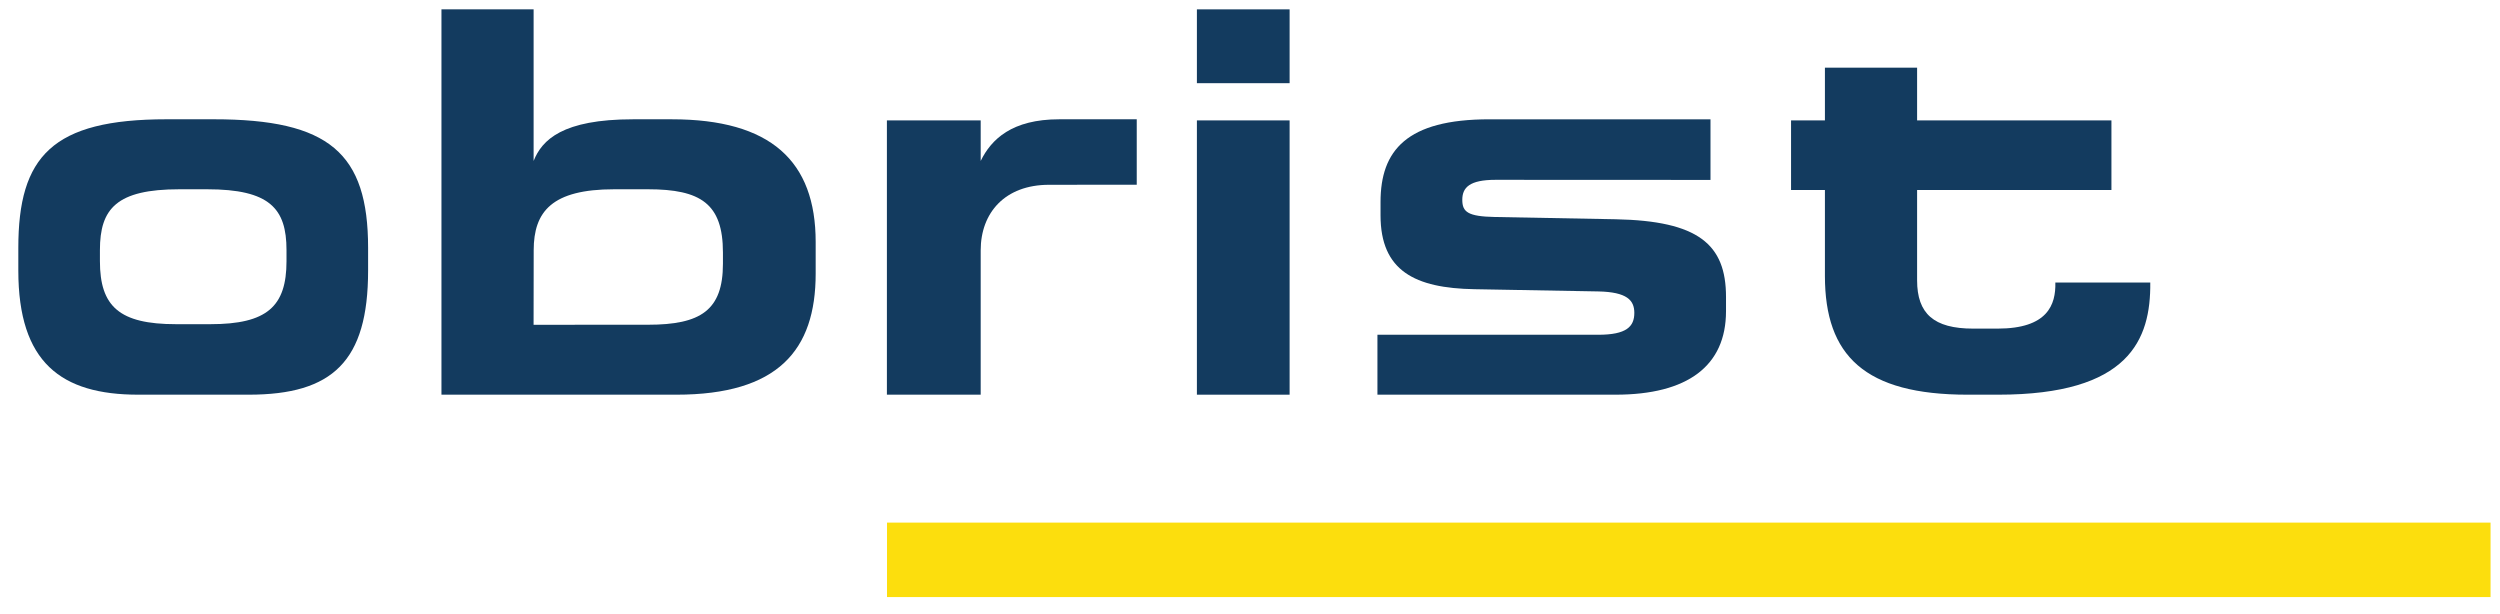 <?xml version="1.0" encoding="UTF-8" standalone="no"?><!DOCTYPE svg PUBLIC "-//W3C//DTD SVG 1.1//EN" "http://www.w3.org/Graphics/SVG/1.1/DTD/svg11.dtd"><svg width="100%" height="100%" viewBox="0 0 546 134" version="1.1" xmlns="http://www.w3.org/2000/svg" xmlns:xlink="http://www.w3.org/1999/xlink" xml:space="preserve" xmlns:serif="http://www.serif.com/" style="fill-rule:evenodd;clip-rule:evenodd;stroke-linejoin:round;stroke-miterlimit:2;"><g><path d="M45.952,70.802l-7.511,0c-12.374,0 -16.618,-3.87 -16.618,-13.768l-0,-2.418c-0,-9.056 3.638,-13.279 17.35,-13.279l6.059,-0c13.702,-0 17.341,4.223 17.341,13.279l-0,2.418c-0,9.898 -4.248,13.768 -16.618,13.768m-41.953,-16.666l-0,4.952c-0,20.08 9.338,27.111 26.184,27.111l24.132,0c18.3,0 26.076,-7.274 26.076,-27.111l-0,-4.952c-0,-20.7 -8.486,-28.086 -33.71,-28.086l-10.307,0c-24.984,0 -32.375,8.124 -32.375,28.086Z" style="fill:#133b5f;fill-rule:nonzero;"/><path d="M116.557,54.673c0,-8.492 3.999,-13.336 17.578,-13.336l7.388,-0c11.516,-0 16.366,3.146 16.366,13.819l0,2.433c0,10.18 -4.85,13.333 -16.366,13.333l-8.354,0c-6.248,0 -16.636,0.015 -16.636,0.015c0,0 0.021,-9.464 0.021,-13.84l0.003,-2.424Zm-20.142,31.526l51.29,0c22.198,0 30.438,-9.704 30.438,-26.433l-0,-6.914c-0,-17.695 -9.824,-26.799 -31.41,-26.799l-8.48,0c-15.403,0 -19.89,4.5 -21.711,9.098l0,-33.107l-20.127,0l-0,84.155Z" style="fill:#133b5f;fill-rule:nonzero;"/><path d="M261.403,2.044l0,84.155l20.248,0l-0,-59.903l-20.248,0l0,-24.252Zm0,16.123l20.248,0l-0,-16.123l-20.248,0l0,16.123Z" style="fill:#133b5f;fill-rule:nonzero;"/><path d="M300.831,86.199l52.004,0c15.766,0 24.126,-6.302 24.126,-18.235l0,-3.113c0,-11.513 -6.059,-16.609 -24.126,-16.966l-26.319,-0.492c-5.939,-0.117 -7.151,-1.089 -7.151,-3.756c0,-2.669 1.563,-4.364 7.262,-4.364l46.945,0.021l-0,-13.238l-48.294,0c-18.067,0 -23.769,6.795 -23.769,18.07l-0,2.91c-0,12.124 7.526,15.898 20.505,16.126l27.036,0.486c6.299,0.126 7.886,1.929 7.886,4.682c-0,3 -1.701,4.782 -7.886,4.782l-48.219,-0l-0,13.087Z" style="fill:#133b5f;fill-rule:nonzero;"/><path d="M418.695,61.218l0,-19.728l42.442,-0l0,-15.197l-42.442,0l0,-11.515l-20.133,-0l-0,11.515l-7.397,0l-0,15.197l7.397,-0l-0,18.759c-0,17.461 8.717,25.95 31.169,25.95l6.665,0c28.62,0 33.35,-11.998 33.224,-24.495l-20.733,0c0.123,4.848 -1.692,10.064 -12.599,10.064l-5.348,-0c-8.609,-0 -12.245,-3.273 -12.245,-10.55Z" style="fill:#133b5f;fill-rule:nonzero;"/><path d="M248.265,40.341l-19.162,0.018c-9.58,-0 -14.92,6.062 -14.92,14.314l0,31.526l-20.484,0l-0,-59.906l20.484,0l0,8.858c2.307,-4.733 6.827,-9.098 17.137,-9.098l16.945,0l0,14.288Z" style="fill:#133b5f;fill-rule:nonzero;"/><rect x="193.723" y="114.138" width="350.213" height="16.261" style="fill:#fcde0d;fill-rule:nonzero;"/></g></svg>